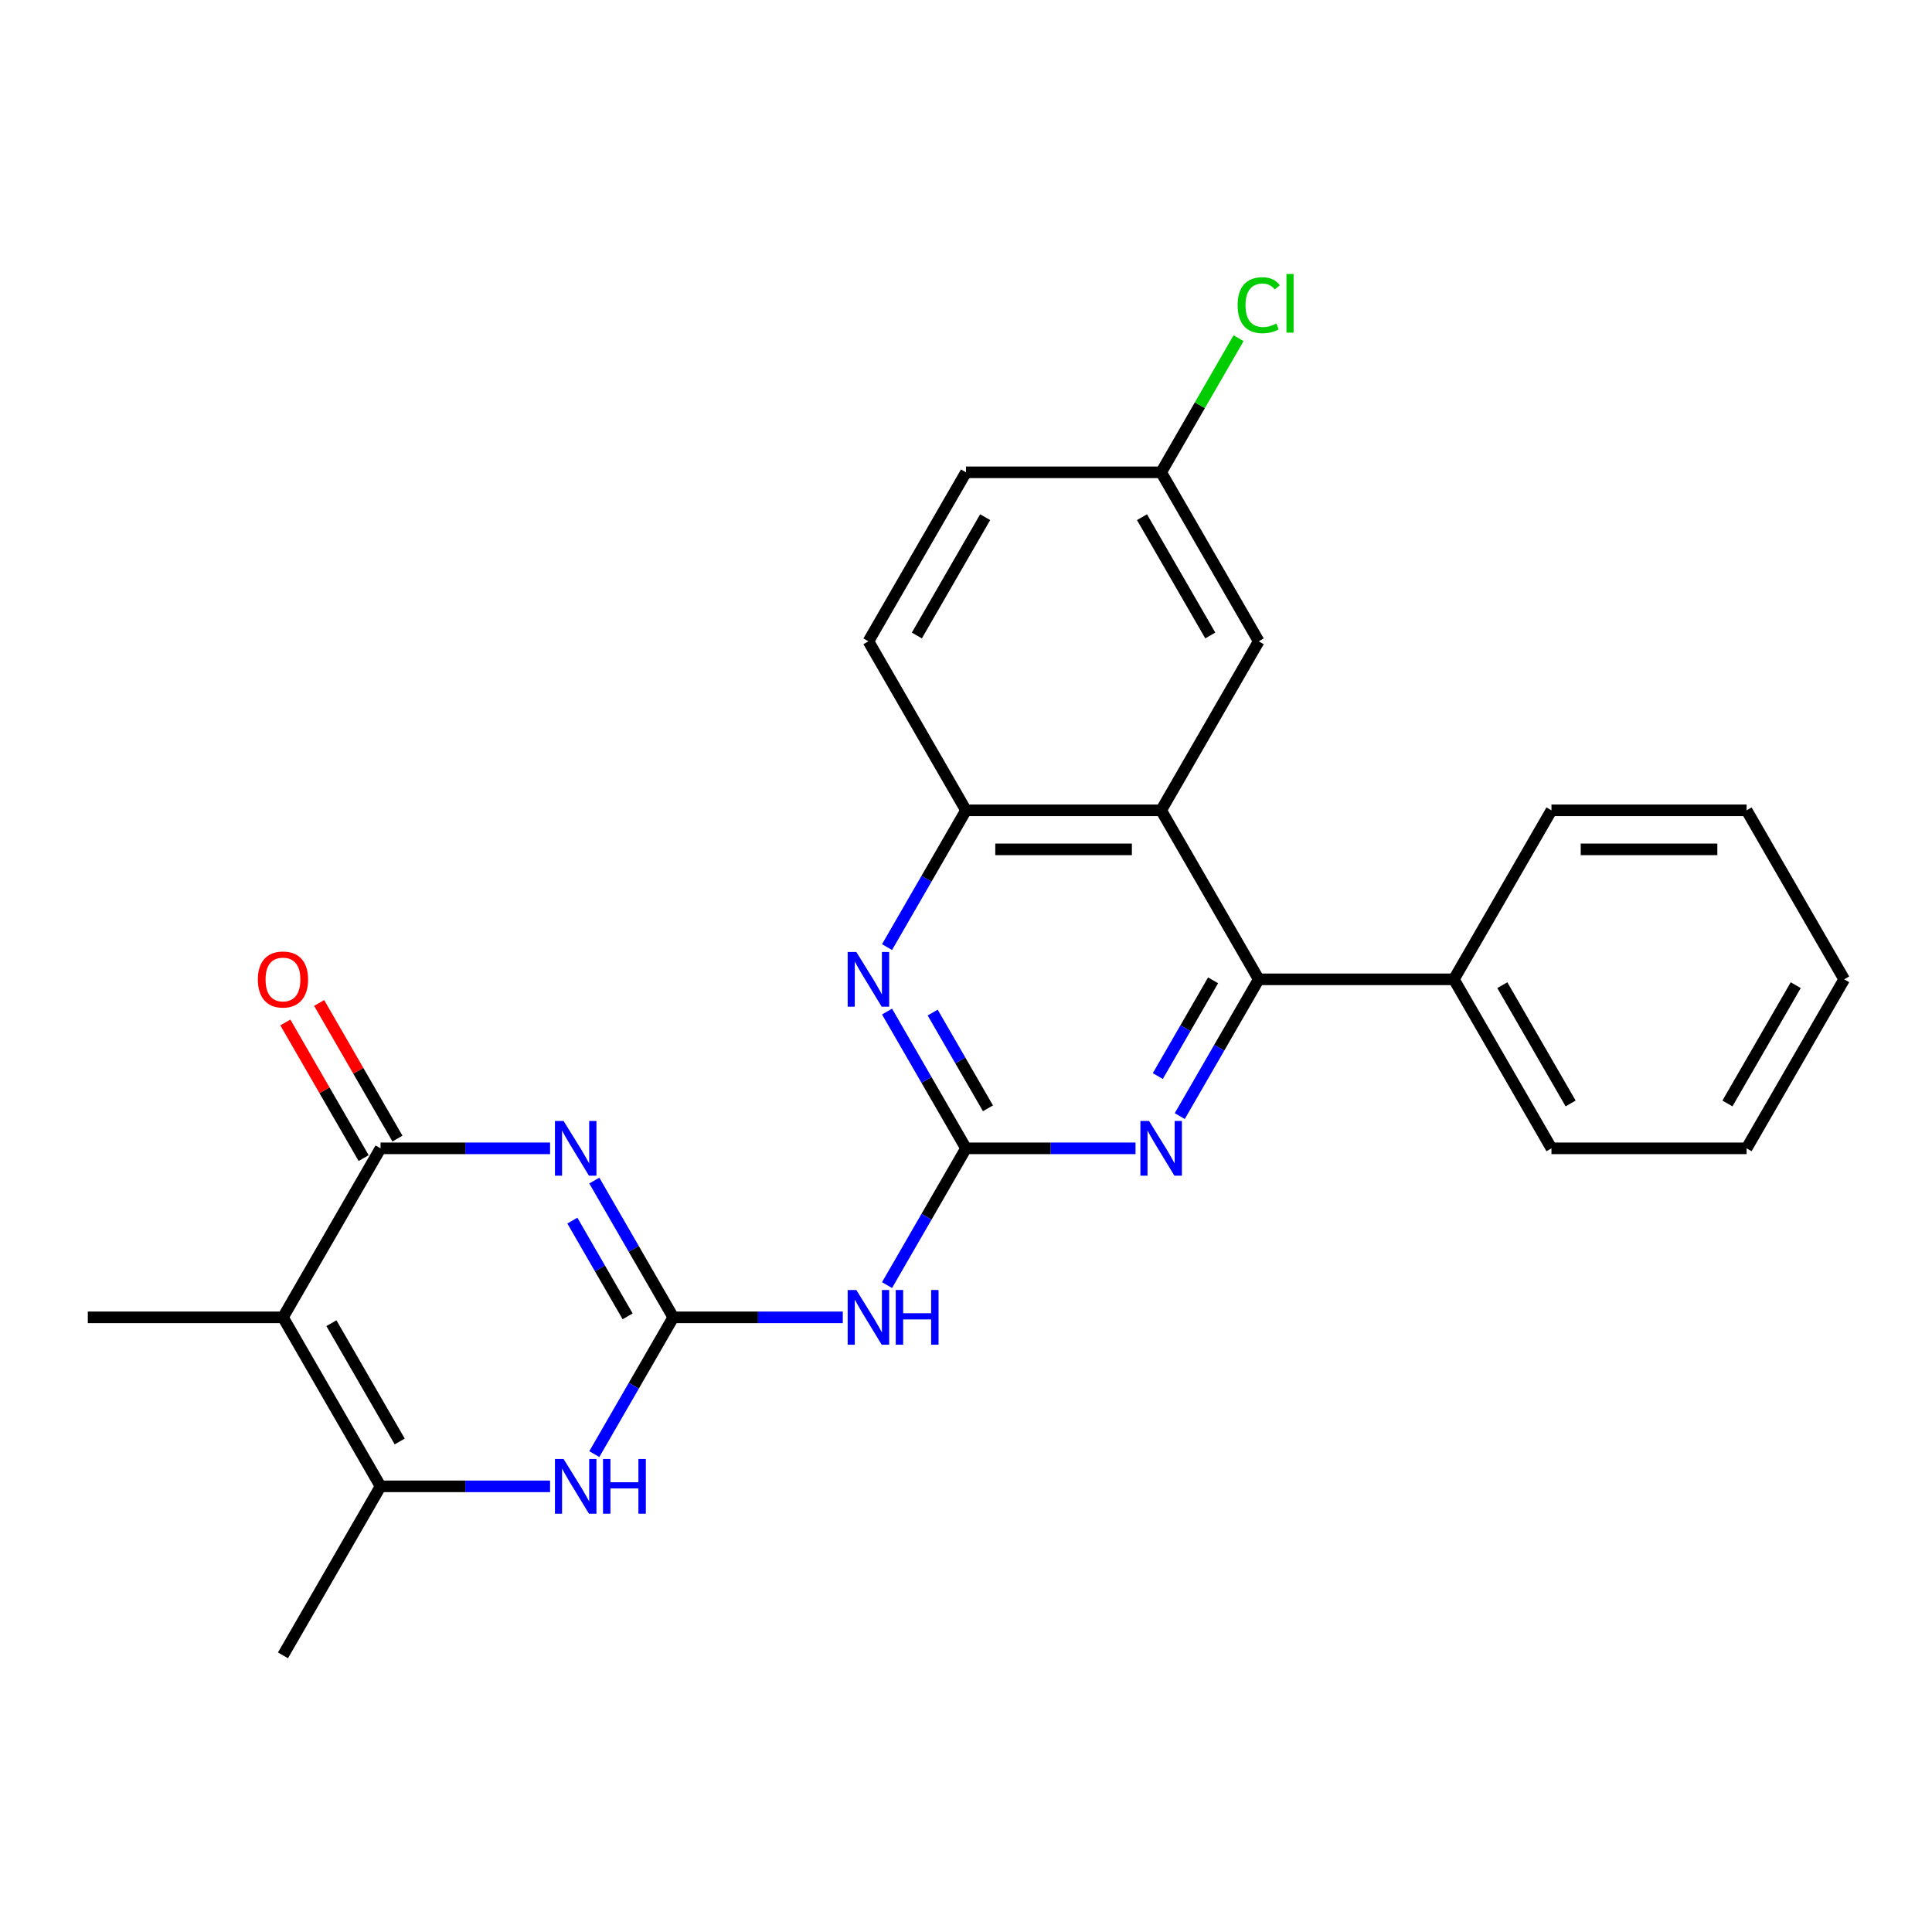<?xml version='1.0' encoding='iso-8859-1'?>
<svg version='1.1' baseProfile='full'
              xmlns='http://www.w3.org/2000/svg'
                      xmlns:rdkit='http://www.rdkit.org/xml'
                      xmlns:xlink='http://www.w3.org/1999/xlink'
                  xml:space='preserve'
width='1000px' height='1000px' viewBox='0 0 1000 1000'>
<!-- END OF HEADER -->
<rect style='opacity:1.0;fill:#FFFFFF;stroke:none' width='1000' height='1000' x='0' y='0'> </rect>
<path class='bond-0' d='M 307.613,611.063 L 328.049,646.459' style='fill:none;fill-rule:evenodd;stroke:#0000FF;stroke-width:6px;stroke-linecap:butt;stroke-linejoin:miter;stroke-opacity:1' />
<path class='bond-0' d='M 328.049,646.459 L 348.485,681.855' style='fill:none;fill-rule:evenodd;stroke:#000000;stroke-width:6px;stroke-linecap:butt;stroke-linejoin:miter;stroke-opacity:1' />
<path class='bond-0' d='M 296.248,631.782 L 310.553,656.56' style='fill:none;fill-rule:evenodd;stroke:#0000FF;stroke-width:6px;stroke-linecap:butt;stroke-linejoin:miter;stroke-opacity:1' />
<path class='bond-0' d='M 310.553,656.56 L 324.859,681.337' style='fill:none;fill-rule:evenodd;stroke:#000000;stroke-width:6px;stroke-linecap:butt;stroke-linejoin:miter;stroke-opacity:1' />
<path class='bond-1' d='M 284.715,594.377 L 240.842,594.377' style='fill:none;fill-rule:evenodd;stroke:#0000FF;stroke-width:6px;stroke-linecap:butt;stroke-linejoin:miter;stroke-opacity:1' />
<path class='bond-1' d='M 240.842,594.377 L 196.97,594.377' style='fill:none;fill-rule:evenodd;stroke:#000000;stroke-width:6px;stroke-linecap:butt;stroke-linejoin:miter;stroke-opacity:1' />
<path class='bond-4' d='M 348.485,681.855 L 328.049,717.251' style='fill:none;fill-rule:evenodd;stroke:#000000;stroke-width:6px;stroke-linecap:butt;stroke-linejoin:miter;stroke-opacity:1' />
<path class='bond-4' d='M 328.049,717.251 L 307.613,752.647' style='fill:none;fill-rule:evenodd;stroke:#0000FF;stroke-width:6px;stroke-linecap:butt;stroke-linejoin:miter;stroke-opacity:1' />
<path class='bond-6' d='M 348.485,681.855 L 392.357,681.855' style='fill:none;fill-rule:evenodd;stroke:#000000;stroke-width:6px;stroke-linecap:butt;stroke-linejoin:miter;stroke-opacity:1' />
<path class='bond-6' d='M 392.357,681.855 L 436.23,681.855' style='fill:none;fill-rule:evenodd;stroke:#0000FF;stroke-width:6px;stroke-linecap:butt;stroke-linejoin:miter;stroke-opacity:1' />
<path class='bond-2' d='M 196.97,594.377 L 146.465,681.855' style='fill:none;fill-rule:evenodd;stroke:#000000;stroke-width:6px;stroke-linecap:butt;stroke-linejoin:miter;stroke-opacity:1' />
<path class='bond-13' d='M 205.717,589.327 L 185.455,554.231' style='fill:none;fill-rule:evenodd;stroke:#000000;stroke-width:6px;stroke-linecap:butt;stroke-linejoin:miter;stroke-opacity:1' />
<path class='bond-13' d='M 185.455,554.231 L 165.192,519.135' style='fill:none;fill-rule:evenodd;stroke:#FF0000;stroke-width:6px;stroke-linecap:butt;stroke-linejoin:miter;stroke-opacity:1' />
<path class='bond-13' d='M 188.222,599.428 L 167.959,564.332' style='fill:none;fill-rule:evenodd;stroke:#000000;stroke-width:6px;stroke-linecap:butt;stroke-linejoin:miter;stroke-opacity:1' />
<path class='bond-13' d='M 167.959,564.332 L 147.697,529.236' style='fill:none;fill-rule:evenodd;stroke:#FF0000;stroke-width:6px;stroke-linecap:butt;stroke-linejoin:miter;stroke-opacity:1' />
<path class='bond-5' d='M 146.465,681.855 L 196.97,769.332' style='fill:none;fill-rule:evenodd;stroke:#000000;stroke-width:6px;stroke-linecap:butt;stroke-linejoin:miter;stroke-opacity:1' />
<path class='bond-5' d='M 171.536,684.875 L 206.889,746.109' style='fill:none;fill-rule:evenodd;stroke:#000000;stroke-width:6px;stroke-linecap:butt;stroke-linejoin:miter;stroke-opacity:1' />
<path class='bond-17' d='M 146.465,681.855 L 45.455,681.855' style='fill:none;fill-rule:evenodd;stroke:#000000;stroke-width:6px;stroke-linecap:butt;stroke-linejoin:miter;stroke-opacity:1' />
<path class='bond-3' d='M 500,594.377 L 479.564,629.773' style='fill:none;fill-rule:evenodd;stroke:#000000;stroke-width:6px;stroke-linecap:butt;stroke-linejoin:miter;stroke-opacity:1' />
<path class='bond-3' d='M 479.564,629.773 L 459.128,665.169' style='fill:none;fill-rule:evenodd;stroke:#0000FF;stroke-width:6px;stroke-linecap:butt;stroke-linejoin:miter;stroke-opacity:1' />
<path class='bond-9' d='M 500,594.377 L 543.872,594.377' style='fill:none;fill-rule:evenodd;stroke:#000000;stroke-width:6px;stroke-linecap:butt;stroke-linejoin:miter;stroke-opacity:1' />
<path class='bond-9' d='M 543.872,594.377 L 587.745,594.377' style='fill:none;fill-rule:evenodd;stroke:#0000FF;stroke-width:6px;stroke-linecap:butt;stroke-linejoin:miter;stroke-opacity:1' />
<path class='bond-10' d='M 500,594.377 L 479.564,558.981' style='fill:none;fill-rule:evenodd;stroke:#000000;stroke-width:6px;stroke-linecap:butt;stroke-linejoin:miter;stroke-opacity:1' />
<path class='bond-10' d='M 479.564,558.981 L 459.128,523.585' style='fill:none;fill-rule:evenodd;stroke:#0000FF;stroke-width:6px;stroke-linecap:butt;stroke-linejoin:miter;stroke-opacity:1' />
<path class='bond-10' d='M 511.365,573.657 L 497.06,548.88' style='fill:none;fill-rule:evenodd;stroke:#000000;stroke-width:6px;stroke-linecap:butt;stroke-linejoin:miter;stroke-opacity:1' />
<path class='bond-10' d='M 497.06,548.88 L 482.754,524.103' style='fill:none;fill-rule:evenodd;stroke:#0000FF;stroke-width:6px;stroke-linecap:butt;stroke-linejoin:miter;stroke-opacity:1' />
<path class='bond-26' d='M 284.715,769.332 L 240.842,769.332' style='fill:none;fill-rule:evenodd;stroke:#0000FF;stroke-width:6px;stroke-linecap:butt;stroke-linejoin:miter;stroke-opacity:1' />
<path class='bond-26' d='M 240.842,769.332 L 196.97,769.332' style='fill:none;fill-rule:evenodd;stroke:#000000;stroke-width:6px;stroke-linecap:butt;stroke-linejoin:miter;stroke-opacity:1' />
<path class='bond-20' d='M 196.97,769.332 L 146.465,856.809' style='fill:none;fill-rule:evenodd;stroke:#000000;stroke-width:6px;stroke-linecap:butt;stroke-linejoin:miter;stroke-opacity:1' />
<path class='bond-7' d='M 601.01,419.423 L 500,419.423' style='fill:none;fill-rule:evenodd;stroke:#000000;stroke-width:6px;stroke-linecap:butt;stroke-linejoin:miter;stroke-opacity:1' />
<path class='bond-7' d='M 585.859,439.625 L 515.152,439.625' style='fill:none;fill-rule:evenodd;stroke:#000000;stroke-width:6px;stroke-linecap:butt;stroke-linejoin:miter;stroke-opacity:1' />
<path class='bond-12' d='M 601.01,419.423 L 651.515,331.945' style='fill:none;fill-rule:evenodd;stroke:#000000;stroke-width:6px;stroke-linecap:butt;stroke-linejoin:miter;stroke-opacity:1' />
<path class='bond-27' d='M 601.01,419.423 L 651.515,506.9' style='fill:none;fill-rule:evenodd;stroke:#000000;stroke-width:6px;stroke-linecap:butt;stroke-linejoin:miter;stroke-opacity:1' />
<path class='bond-8' d='M 651.515,506.9 L 631.079,542.296' style='fill:none;fill-rule:evenodd;stroke:#000000;stroke-width:6px;stroke-linecap:butt;stroke-linejoin:miter;stroke-opacity:1' />
<path class='bond-8' d='M 631.079,542.296 L 610.643,577.692' style='fill:none;fill-rule:evenodd;stroke:#0000FF;stroke-width:6px;stroke-linecap:butt;stroke-linejoin:miter;stroke-opacity:1' />
<path class='bond-8' d='M 627.889,507.418 L 613.584,532.195' style='fill:none;fill-rule:evenodd;stroke:#000000;stroke-width:6px;stroke-linecap:butt;stroke-linejoin:miter;stroke-opacity:1' />
<path class='bond-8' d='M 613.584,532.195 L 599.279,556.972' style='fill:none;fill-rule:evenodd;stroke:#0000FF;stroke-width:6px;stroke-linecap:butt;stroke-linejoin:miter;stroke-opacity:1' />
<path class='bond-14' d='M 651.515,506.9 L 752.525,506.9' style='fill:none;fill-rule:evenodd;stroke:#000000;stroke-width:6px;stroke-linecap:butt;stroke-linejoin:miter;stroke-opacity:1' />
<path class='bond-11' d='M 459.128,490.215 L 479.564,454.819' style='fill:none;fill-rule:evenodd;stroke:#0000FF;stroke-width:6px;stroke-linecap:butt;stroke-linejoin:miter;stroke-opacity:1' />
<path class='bond-11' d='M 479.564,454.819 L 500,419.423' style='fill:none;fill-rule:evenodd;stroke:#000000;stroke-width:6px;stroke-linecap:butt;stroke-linejoin:miter;stroke-opacity:1' />
<path class='bond-15' d='M 500,419.423 L 449.495,331.945' style='fill:none;fill-rule:evenodd;stroke:#000000;stroke-width:6px;stroke-linecap:butt;stroke-linejoin:miter;stroke-opacity:1' />
<path class='bond-28' d='M 651.515,331.945 L 601.01,244.468' style='fill:none;fill-rule:evenodd;stroke:#000000;stroke-width:6px;stroke-linecap:butt;stroke-linejoin:miter;stroke-opacity:1' />
<path class='bond-28' d='M 626.444,328.925 L 591.09,267.691' style='fill:none;fill-rule:evenodd;stroke:#000000;stroke-width:6px;stroke-linecap:butt;stroke-linejoin:miter;stroke-opacity:1' />
<path class='bond-21' d='M 752.525,506.9 L 803.03,594.377' style='fill:none;fill-rule:evenodd;stroke:#000000;stroke-width:6px;stroke-linecap:butt;stroke-linejoin:miter;stroke-opacity:1' />
<path class='bond-21' d='M 777.596,509.921 L 812.95,571.155' style='fill:none;fill-rule:evenodd;stroke:#000000;stroke-width:6px;stroke-linecap:butt;stroke-linejoin:miter;stroke-opacity:1' />
<path class='bond-22' d='M 752.525,506.9 L 803.03,419.423' style='fill:none;fill-rule:evenodd;stroke:#000000;stroke-width:6px;stroke-linecap:butt;stroke-linejoin:miter;stroke-opacity:1' />
<path class='bond-18' d='M 449.495,331.945 L 500,244.468' style='fill:none;fill-rule:evenodd;stroke:#000000;stroke-width:6px;stroke-linecap:butt;stroke-linejoin:miter;stroke-opacity:1' />
<path class='bond-18' d='M 474.566,328.925 L 509.92,267.691' style='fill:none;fill-rule:evenodd;stroke:#000000;stroke-width:6px;stroke-linecap:butt;stroke-linejoin:miter;stroke-opacity:1' />
<path class='bond-16' d='M 601.01,244.468 L 500,244.468' style='fill:none;fill-rule:evenodd;stroke:#000000;stroke-width:6px;stroke-linecap:butt;stroke-linejoin:miter;stroke-opacity:1' />
<path class='bond-19' d='M 601.01,244.468 L 621.048,209.762' style='fill:none;fill-rule:evenodd;stroke:#000000;stroke-width:6px;stroke-linecap:butt;stroke-linejoin:miter;stroke-opacity:1' />
<path class='bond-19' d='M 621.048,209.762 L 641.085,175.056' style='fill:none;fill-rule:evenodd;stroke:#00CC00;stroke-width:6px;stroke-linecap:butt;stroke-linejoin:miter;stroke-opacity:1' />
<path class='bond-24' d='M 803.03,594.377 L 904.04,594.377' style='fill:none;fill-rule:evenodd;stroke:#000000;stroke-width:6px;stroke-linecap:butt;stroke-linejoin:miter;stroke-opacity:1' />
<path class='bond-23' d='M 803.03,419.423 L 904.04,419.423' style='fill:none;fill-rule:evenodd;stroke:#000000;stroke-width:6px;stroke-linecap:butt;stroke-linejoin:miter;stroke-opacity:1' />
<path class='bond-23' d='M 818.182,439.625 L 888.889,439.625' style='fill:none;fill-rule:evenodd;stroke:#000000;stroke-width:6px;stroke-linecap:butt;stroke-linejoin:miter;stroke-opacity:1' />
<path class='bond-25' d='M 904.04,419.423 L 954.545,506.9' style='fill:none;fill-rule:evenodd;stroke:#000000;stroke-width:6px;stroke-linecap:butt;stroke-linejoin:miter;stroke-opacity:1' />
<path class='bond-29' d='M 904.04,594.377 L 954.545,506.9' style='fill:none;fill-rule:evenodd;stroke:#000000;stroke-width:6px;stroke-linecap:butt;stroke-linejoin:miter;stroke-opacity:1' />
<path class='bond-29' d='M 894.121,571.155 L 929.474,509.921' style='fill:none;fill-rule:evenodd;stroke:#000000;stroke-width:6px;stroke-linecap:butt;stroke-linejoin:miter;stroke-opacity:1' />
<path  class='atom-0' d='M 291.72 580.217
L 301 595.217
Q 301.92 596.697, 303.4 599.377
Q 304.88 602.057, 304.96 602.217
L 304.96 580.217
L 308.72 580.217
L 308.72 608.537
L 304.84 608.537
L 294.88 592.137
Q 293.72 590.217, 292.48 588.017
Q 291.28 585.817, 290.92 585.137
L 290.92 608.537
L 287.24 608.537
L 287.24 580.217
L 291.72 580.217
' fill='#0000FF'/>
<path  class='atom-5' d='M 291.72 755.172
L 301 770.172
Q 301.92 771.652, 303.4 774.332
Q 304.88 777.012, 304.96 777.172
L 304.96 755.172
L 308.72 755.172
L 308.72 783.492
L 304.84 783.492
L 294.88 767.092
Q 293.72 765.172, 292.48 762.972
Q 291.28 760.772, 290.92 760.092
L 290.92 783.492
L 287.24 783.492
L 287.24 755.172
L 291.72 755.172
' fill='#0000FF'/>
<path  class='atom-5' d='M 312.12 755.172
L 315.96 755.172
L 315.96 767.212
L 330.44 767.212
L 330.44 755.172
L 334.28 755.172
L 334.28 783.492
L 330.44 783.492
L 330.44 770.412
L 315.96 770.412
L 315.96 783.492
L 312.12 783.492
L 312.12 755.172
' fill='#0000FF'/>
<path  class='atom-7' d='M 443.235 667.695
L 452.515 682.695
Q 453.435 684.175, 454.915 686.855
Q 456.395 689.535, 456.475 689.695
L 456.475 667.695
L 460.235 667.695
L 460.235 696.015
L 456.355 696.015
L 446.395 679.615
Q 445.235 677.695, 443.995 675.495
Q 442.795 673.295, 442.435 672.615
L 442.435 696.015
L 438.755 696.015
L 438.755 667.695
L 443.235 667.695
' fill='#0000FF'/>
<path  class='atom-7' d='M 463.635 667.695
L 467.475 667.695
L 467.475 679.735
L 481.955 679.735
L 481.955 667.695
L 485.795 667.695
L 485.795 696.015
L 481.955 696.015
L 481.955 682.935
L 467.475 682.935
L 467.475 696.015
L 463.635 696.015
L 463.635 667.695
' fill='#0000FF'/>
<path  class='atom-10' d='M 594.75 580.217
L 604.03 595.217
Q 604.95 596.697, 606.43 599.377
Q 607.91 602.057, 607.99 602.217
L 607.99 580.217
L 611.75 580.217
L 611.75 608.537
L 607.87 608.537
L 597.91 592.137
Q 596.75 590.217, 595.51 588.017
Q 594.31 585.817, 593.95 585.137
L 593.95 608.537
L 590.27 608.537
L 590.27 580.217
L 594.75 580.217
' fill='#0000FF'/>
<path  class='atom-11' d='M 443.235 492.74
L 452.515 507.74
Q 453.435 509.22, 454.915 511.9
Q 456.395 514.58, 456.475 514.74
L 456.475 492.74
L 460.235 492.74
L 460.235 521.06
L 456.355 521.06
L 446.395 504.66
Q 445.235 502.74, 443.995 500.54
Q 442.795 498.34, 442.435 497.66
L 442.435 521.06
L 438.755 521.06
L 438.755 492.74
L 443.235 492.74
' fill='#0000FF'/>
<path  class='atom-14' d='M 133.465 506.98
Q 133.465 500.18, 136.825 496.38
Q 140.185 492.58, 146.465 492.58
Q 152.745 492.58, 156.105 496.38
Q 159.465 500.18, 159.465 506.98
Q 159.465 513.86, 156.065 517.78
Q 152.665 521.66, 146.465 521.66
Q 140.225 521.66, 136.825 517.78
Q 133.465 513.9, 133.465 506.98
M 146.465 518.46
Q 150.785 518.46, 153.105 515.58
Q 155.465 512.66, 155.465 506.98
Q 155.465 501.42, 153.105 498.62
Q 150.785 495.78, 146.465 495.78
Q 142.145 495.78, 139.785 498.58
Q 137.465 501.38, 137.465 506.98
Q 137.465 512.7, 139.785 515.58
Q 142.145 518.46, 146.465 518.46
' fill='#FF0000'/>
<path  class='atom-20' d='M 640.595 157.971
Q 640.595 150.931, 643.875 147.251
Q 647.195 143.531, 653.475 143.531
Q 659.315 143.531, 662.435 147.651
L 659.795 149.811
Q 657.515 146.811, 653.475 146.811
Q 649.195 146.811, 646.915 149.691
Q 644.675 152.531, 644.675 157.971
Q 644.675 163.571, 646.995 166.451
Q 649.355 169.331, 653.915 169.331
Q 657.035 169.331, 660.675 167.451
L 661.795 170.451
Q 660.315 171.411, 658.075 171.971
Q 655.835 172.531, 653.355 172.531
Q 647.195 172.531, 643.875 168.771
Q 640.595 165.011, 640.595 157.971
' fill='#00CC00'/>
<path  class='atom-20' d='M 665.875 141.811
L 669.555 141.811
L 669.555 172.171
L 665.875 172.171
L 665.875 141.811
' fill='#00CC00'/>
</svg>
